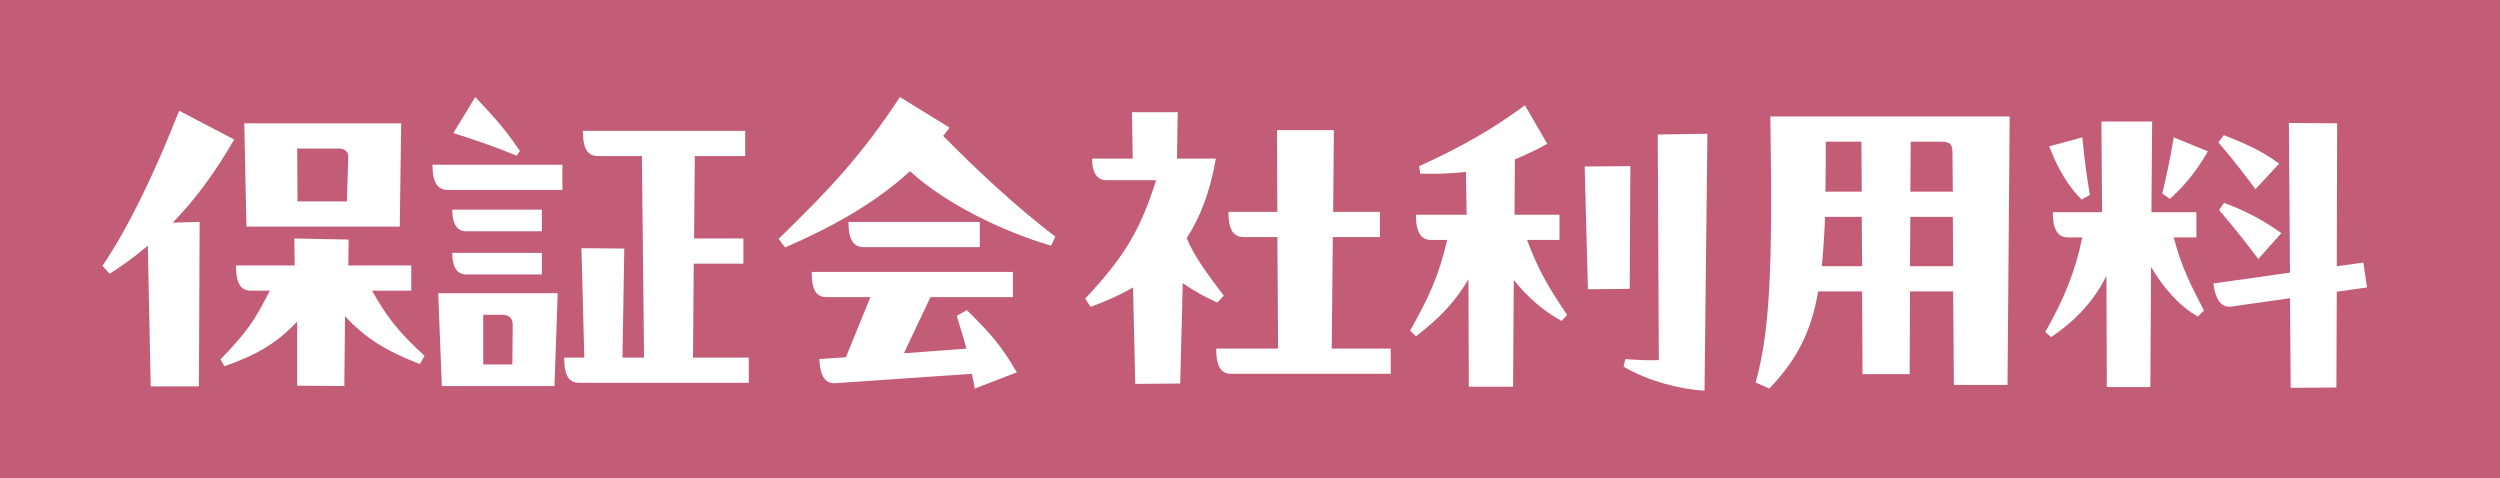 <?xml version="1.0" encoding="utf-8"?>
<!-- Generator: Adobe Illustrator 16.0.0, SVG Export Plug-In . SVG Version: 6.00 Build 0)  -->
<!DOCTYPE svg PUBLIC "-//W3C//DTD SVG 1.1//EN" "http://www.w3.org/Graphics/SVG/1.1/DTD/svg11.dtd">
<svg version="1.1" id="レイヤー_1" xmlns="http://www.w3.org/2000/svg" xmlns:xlink="http://www.w3.org/1999/xlink" x="0px"
	 y="0px" width="244.008px" height="46.666px" viewBox="0 0 244.008 46.666" enable-background="new 0 0 244.008 46.666"
	 xml:space="preserve">
<rect x="0" fill="#C35C77" width="244.008" height="46.666"/>
<g>
	<g>
		<path fill="#FFFFFF" d="M22.858,13.617c-1.896,3.267-3.829,5.901-6.006,8.114l2.634-0.07l-0.07,16.053h-4.707l-0.281-13.734
			c-1.194,1.019-2.423,1.896-3.723,2.74l-0.703-0.773c2.459-3.618,5.058-8.957,7.482-15.139L22.858,13.617z M40.141,28.37h-3.829
			c1.37,2.424,2.459,3.934,5.128,6.357l-0.457,0.808c-3.337-1.299-5.269-2.494-7.306-4.671l-0.07,6.814l-4.602-0.035V31.39
			c-1.896,2.002-3.793,3.197-7.095,4.356l-0.386-0.667c2.599-2.705,3.337-3.793,4.812-6.709h-1.827
			c-0.983,0-1.475-0.632-1.475-2.459h5.726l-0.035-2.634l5.304,0.105l-0.035,2.529h6.147V28.37z M24.053,22.117l-0.21-10.081h15.314
			l-0.14,10.081H24.053z M29.005,14.495l0.035,5.164h4.813l0.141-4.25c0.035-0.597-0.316-0.914-1.019-0.914H29.005z"/>
		<path fill="#FFFFFF" d="M54.89,18.535H43.685c-0.984,0-1.476-0.738-1.476-2.459H54.89V18.535z M42.771,28.616h11.662l-0.316,9.063
			H43.123L42.771,28.616z M52.887,20.466v2.107h-7.376c-0.983,0-1.37-0.843-1.37-2.107H52.887z M52.887,26.79h-7.376
			c-0.983,0-1.37-0.844-1.37-2.108h8.746V26.79z M50.429,15.198c-2.108-0.878-3.794-1.44-6.182-2.213l2.143-3.513
			c1.932,2.037,3.091,3.372,4.355,5.269L50.429,15.198z M47.162,30.723v4.848h2.845l0.035-3.829c0-0.632-0.281-1.019-1.054-1.019
			H47.162z M67.71,25.735l-0.07,9.168h5.444v2.459H56.541c-0.984,0-1.476-0.632-1.476-2.459h1.967l-0.281-10.678l4.18,0.035
			l-0.176,10.643h2.107l-0.21-19.67h-4.286c-0.983,0-1.475-0.668-1.475-2.459h15.842v2.459h-4.917l-0.07,8.043h4.812v2.458H67.71z"
			/>
		<path fill="#FFFFFF" d="M103.008,23.101l-0.421,0.878c-4.777-1.405-10.327-4.11-13.77-7.271
			c-3.372,3.091-7.446,5.374-12.188,7.447l-0.632-0.843c5.128-4.988,8.114-8.185,11.837-13.84l4.848,2.985
			c-0.211,0.281-0.422,0.563-0.632,0.808C95.842,17.094,99.496,20.431,103.008,23.101z M94.367,30.266
			c2.388,2.354,3.337,3.442,4.882,6.077l-4.11,1.581c-0.07-0.421-0.175-0.983-0.281-1.44l-13.278,0.913
			c-0.983,0.07-1.51-0.562-1.616-2.354l2.6-0.176l2.388-5.866h-4.25c-0.983,0-1.475-0.597-1.475-2.459h19.635v2.459h-8.044
			l-2.599,5.48l6.112-0.457c-0.246-0.878-0.527-1.861-0.949-3.196L94.367,30.266z M95.631,21.661v2.459H84.286
			c-0.984,0-1.476-0.738-1.476-2.459H95.631z"/>
		<path fill="#FFFFFF" d="M118.811,29.529c-0.948-0.422-2.178-1.054-3.372-1.896l-0.246,9.8l-4.391,0.035l-0.211-9.414
			c-1.265,0.738-2.634,1.335-4.145,1.897l-0.527-0.808c3.688-3.934,5.339-6.533,6.92-11.556h-4.847
			c-0.984,0-1.405-0.844-1.405-2.108h3.969l-0.07-4.531h4.461l-0.07,4.531h3.794c-0.562,3.267-1.546,5.76-2.845,7.763
			c0.667,1.581,1.545,2.88,3.618,5.62L118.811,29.529z M130.086,23.136l-0.105,10.889h5.76v2.459h-15.561
			c-0.983,0-1.475-0.667-1.475-2.459h6.042l-0.07-10.889h-3.302c-0.983,0-1.476-0.703-1.476-2.459h4.777l-0.035-7.974h5.55
			l-0.07,7.974h4.566v2.459H130.086z"/>
		<path fill="#FFFFFF" d="M152.211,20.958v2.459h-3.161c1.054,2.916,2.248,4.882,3.899,7.306l-0.527,0.598
			c-1.827-0.984-3.407-2.389-4.672-4.005l-0.07,10.433h-4.32l-0.035-10.503c-1.194,2.072-2.74,3.759-5.128,5.585l-0.562-0.562
			c1.827-3.267,2.775-5.269,3.618-8.852h-1.581c-0.983,0-1.475-0.738-1.475-2.459h4.953l-0.07-4.18
			c-1.581,0.176-2.81,0.211-4.461,0.176l-0.105-0.737c4.32-1.967,7.095-3.583,10.327-5.937l2.178,3.759
			c-1.089,0.597-2.178,1.124-3.161,1.51l-0.035,5.409H152.211z M154.67,16.251l4.461-0.035l-0.07,11.978l-4.075,0.035L154.67,16.251
			z M161.801,13.125l4.847-0.07l-0.281,25.079c-2.354-0.14-5.479-0.913-7.903-2.353l0.176-0.738
			c0.983,0.105,2.634,0.141,3.267,0.105L161.801,13.125z"/>
		<path fill="#FFFFFF" d="M196.15,11.369l-0.21,26.204h-5.234l-0.07-9.133h-4.215l-0.035,8.079h-4.602l-0.035-8.079h-4.286
			c-0.702,4.005-2.107,6.709-4.777,9.484l-1.335-0.597c1.37-4.848,1.686-10.818,1.44-25.958H196.15z M181.749,25.981l-0.035-4.812
			h-3.583c-0.07,1.792-0.175,3.372-0.316,4.812H181.749z M181.714,18.71l-0.035-4.882h-3.478c0,1.756,0,3.372-0.035,4.882H181.714z
			 M186.456,21.169l-0.035,4.812h4.215l-0.035-4.812H186.456z M190.601,18.71l-0.035-3.793c0-0.737-0.141-1.089-1.089-1.089h-2.986
			l-0.035,4.882H190.601z"/>
		<path fill="#FFFFFF" d="M214.376,20.712v2.458h-2.213c0.703,2.775,1.722,4.778,2.951,7.13l-0.598,0.598
			c-1.861-1.054-3.441-2.916-4.566-4.848l-0.07,11.732h-4.25l-0.035-10.854c-1.158,2.318-2.915,4.321-5.409,5.972l-0.562-0.492
			c1.791-3.162,2.915-5.831,3.617-9.238h-1.404c-0.984,0-1.476-0.738-1.476-2.458h4.812l-0.069-8.852h4.952l-0.07,8.852H214.376z
			 M203.171,19.483c-1.193-1.194-2.248-2.81-3.16-5.199l3.23-0.878c0.246,2.529,0.457,3.935,0.738,5.62L203.171,19.483z
			 M211.041,18.886c0.351-1.475,0.737-3.126,1.123-5.48l3.338,1.37c-1.301,2.213-2.459,3.513-3.724,4.637L211.041,18.886z
			 M230.675,25.63l0.352,2.423l-2.951,0.422l-0.035,9.343l-4.461,0.036l-0.07-8.747l-5.654,0.808
			c-0.984,0.141-1.581-0.492-1.827-2.248l7.481-1.054l-0.105-14.612l4.707,0.035l-0.035,13.945L230.675,25.63z M220.138,18.464
			c-1.125-1.511-2.073-2.775-3.619-4.566l0.527-0.703c2.107,0.808,3.724,1.545,5.41,2.775L220.138,18.464z M217.082,19.799
			c2.178,0.808,3.969,1.792,5.585,2.951l-2.248,2.529c-1.124-1.476-2.248-2.951-3.829-4.777L217.082,19.799z"/>
	</g>
</g>
</svg>
